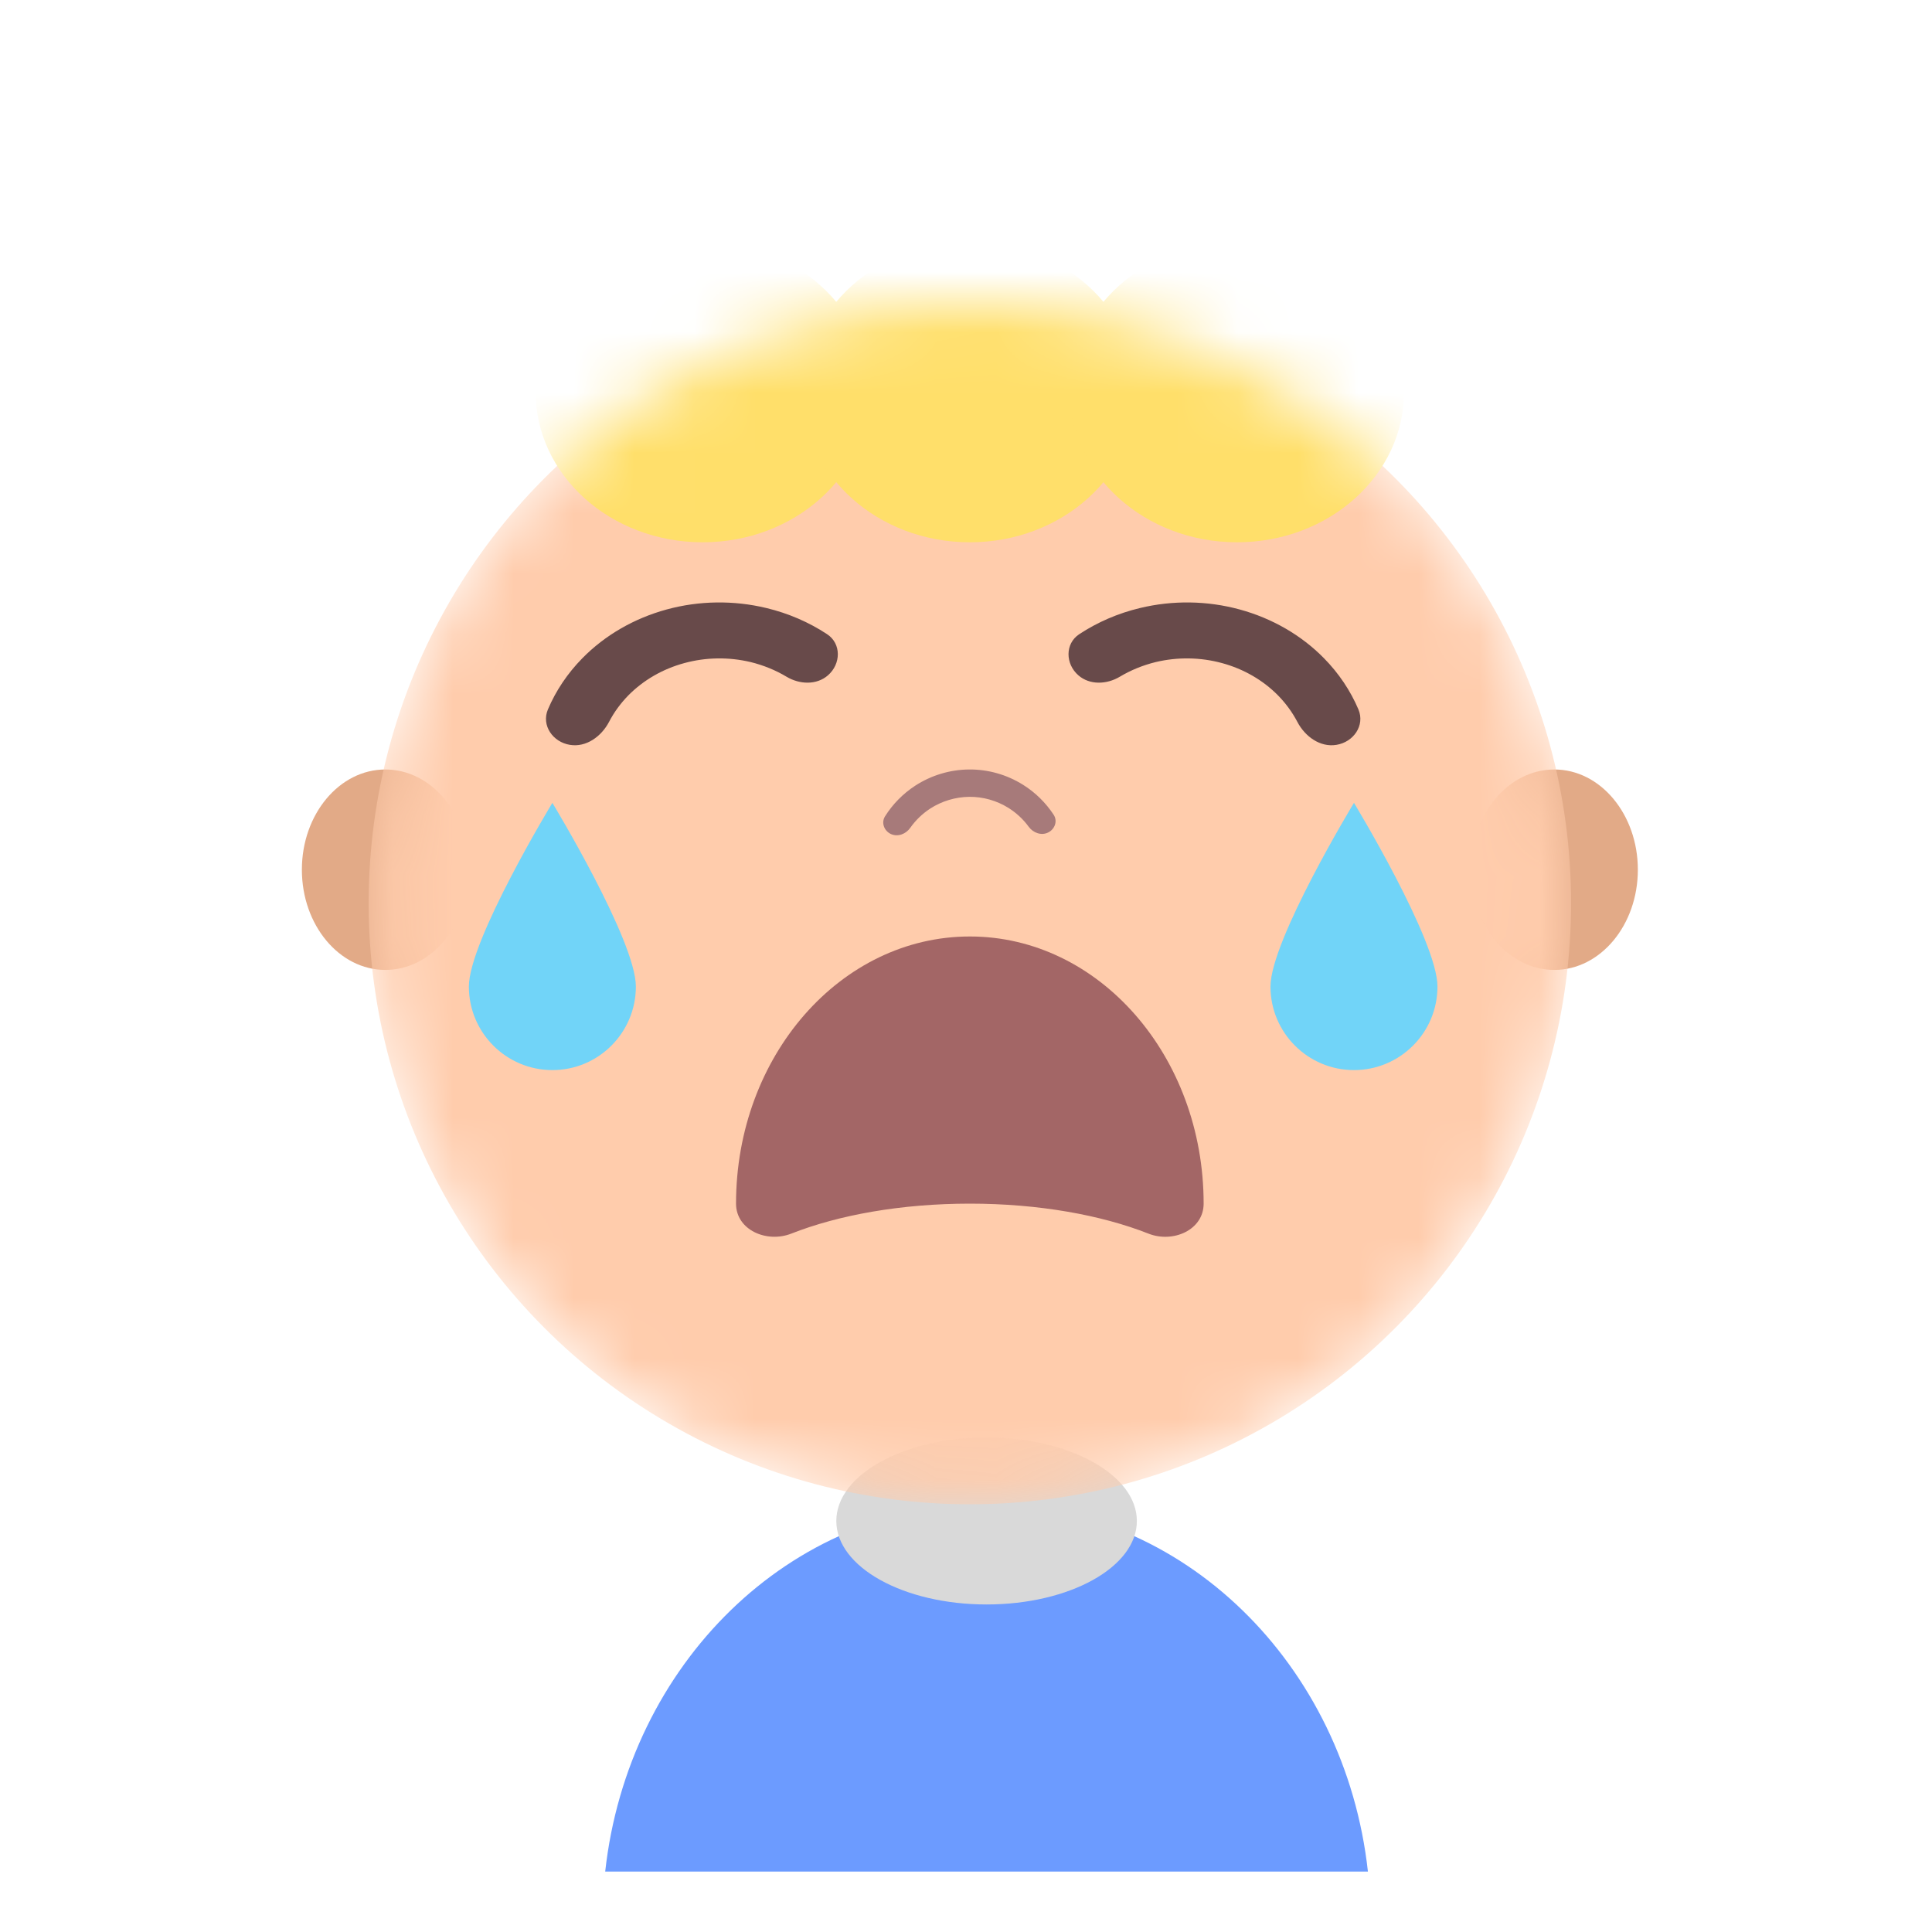 <svg width="32" height="32" viewBox="0 0 32 32" fill="none" xmlns="http://www.w3.org/2000/svg">
<mask id="mask0_3941_10170" style="mask-type:alpha" maskUnits="userSpaceOnUse" x="0" y="0" width="32" height="32">
<rect width="32" height="32" fill="#D9D9D9"/>
</mask>
<g mask="url(#mask0_3941_10170)">
<path fill-rule="evenodd" clip-rule="evenodd" d="M10.024 30.999H22.657C22.28 27.571 19.596 24.914 16.341 24.914C13.086 24.914 10.402 27.571 10.024 30.999Z" fill="#6C9BFF"/>
<ellipse cx="16.341" cy="25.192" rx="2.489" ry="1.383" fill="#D9D9D9"/>
<ellipse cx="25.745" cy="14.405" rx="1.383" ry="1.66" fill="#E2AA87"/>
<ellipse cx="6.383" cy="14.405" rx="1.383" ry="1.66" fill="#E2AA87"/>
<mask id="mask1_3941_10170" style="mask-type:alpha" maskUnits="userSpaceOnUse" x="6" y="5" width="21" height="20">
<circle cx="16.064" cy="14.958" r="9.958" fill="#EDBBBB"/>
</mask>
<g mask="url(#mask1_3941_10170)">
<circle cx="16.064" cy="14.958" r="9.958" fill="#FFCCAC"/>
<ellipse cx="11.638" cy="6.493" rx="2.766" ry="2.489" fill="#FFDF6A"/>
<ellipse cx="16.064" cy="6.493" rx="2.766" ry="2.489" fill="#FFDF6A"/>
<ellipse cx="20.489" cy="6.493" rx="2.766" ry="2.489" fill="#FFDF6A"/>
</g>
<path d="M22.136 12.337C22.419 12.291 22.611 12.015 22.5 11.751C22.368 11.44 22.175 11.152 21.929 10.902C21.555 10.521 21.072 10.242 20.534 10.095C19.996 9.948 19.424 9.94 18.881 10.071C18.518 10.158 18.178 10.305 17.876 10.504C17.637 10.661 17.645 10.998 17.862 11.186C18.051 11.35 18.332 11.337 18.547 11.209C18.729 11.1 18.93 11.018 19.142 10.966C19.503 10.88 19.883 10.885 20.241 10.983C20.599 11.08 20.92 11.266 21.169 11.519C21.298 11.651 21.405 11.798 21.488 11.956C21.614 12.198 21.865 12.382 22.136 12.337Z" fill="#684A4A"/>
<path d="M9.439 12.337C9.156 12.291 8.964 12.015 9.075 11.751C9.207 11.44 9.4 11.152 9.646 10.902C10.02 10.521 10.503 10.242 11.041 10.095C11.579 9.948 12.151 9.94 12.694 10.071C13.057 10.158 13.397 10.305 13.699 10.504C13.938 10.661 13.93 10.998 13.713 11.186C13.524 11.35 13.243 11.337 13.028 11.209C12.846 11.1 12.645 11.018 12.433 10.966C12.072 10.88 11.692 10.885 11.334 10.983C10.976 11.08 10.655 11.266 10.406 11.519C10.277 11.651 10.17 11.798 10.088 11.956C9.961 12.198 9.71 12.382 9.439 12.337Z" fill="#684A4A"/>
<path d="M17.358 13.79C17.471 13.736 17.521 13.6 17.452 13.495C17.321 13.296 17.148 13.125 16.944 12.998C16.676 12.83 16.365 12.742 16.049 12.745C15.732 12.748 15.423 12.842 15.158 13.014C14.956 13.146 14.786 13.319 14.659 13.521C14.592 13.627 14.644 13.763 14.758 13.815C14.872 13.866 15.005 13.814 15.077 13.711C15.165 13.586 15.276 13.479 15.405 13.394C15.598 13.269 15.823 13.201 16.053 13.198C16.283 13.196 16.509 13.26 16.704 13.382C16.834 13.464 16.948 13.569 17.038 13.693C17.112 13.794 17.245 13.844 17.358 13.79Z" fill="#A77A7A"/>
<path fill-rule="evenodd" clip-rule="evenodd" d="M19.023 20.433C19.429 20.593 19.936 20.373 19.936 19.936C19.936 17.492 18.203 15.511 16.064 15.511C13.925 15.511 12.191 17.492 12.191 19.936C12.191 20.373 12.699 20.592 13.105 20.433C13.889 20.124 14.926 19.936 16.064 19.936C17.201 19.936 18.239 20.124 19.023 20.433Z" fill="#A36666"/>
<path d="M23.809 16.34C23.809 17.104 23.19 17.724 22.426 17.724C21.662 17.724 21.043 17.104 21.043 16.34C21.043 15.577 22.426 13.298 22.426 13.298C22.426 13.298 23.809 15.577 23.809 16.34Z" fill="#71D4F8"/>
<path d="M10.532 16.34C10.532 17.104 9.913 17.724 9.149 17.724C8.385 17.724 7.766 17.104 7.766 16.34C7.766 15.577 9.149 13.298 9.149 13.298C9.149 13.298 10.532 15.577 10.532 16.34Z" fill="#71D4F8"/>
</g>
</svg>
